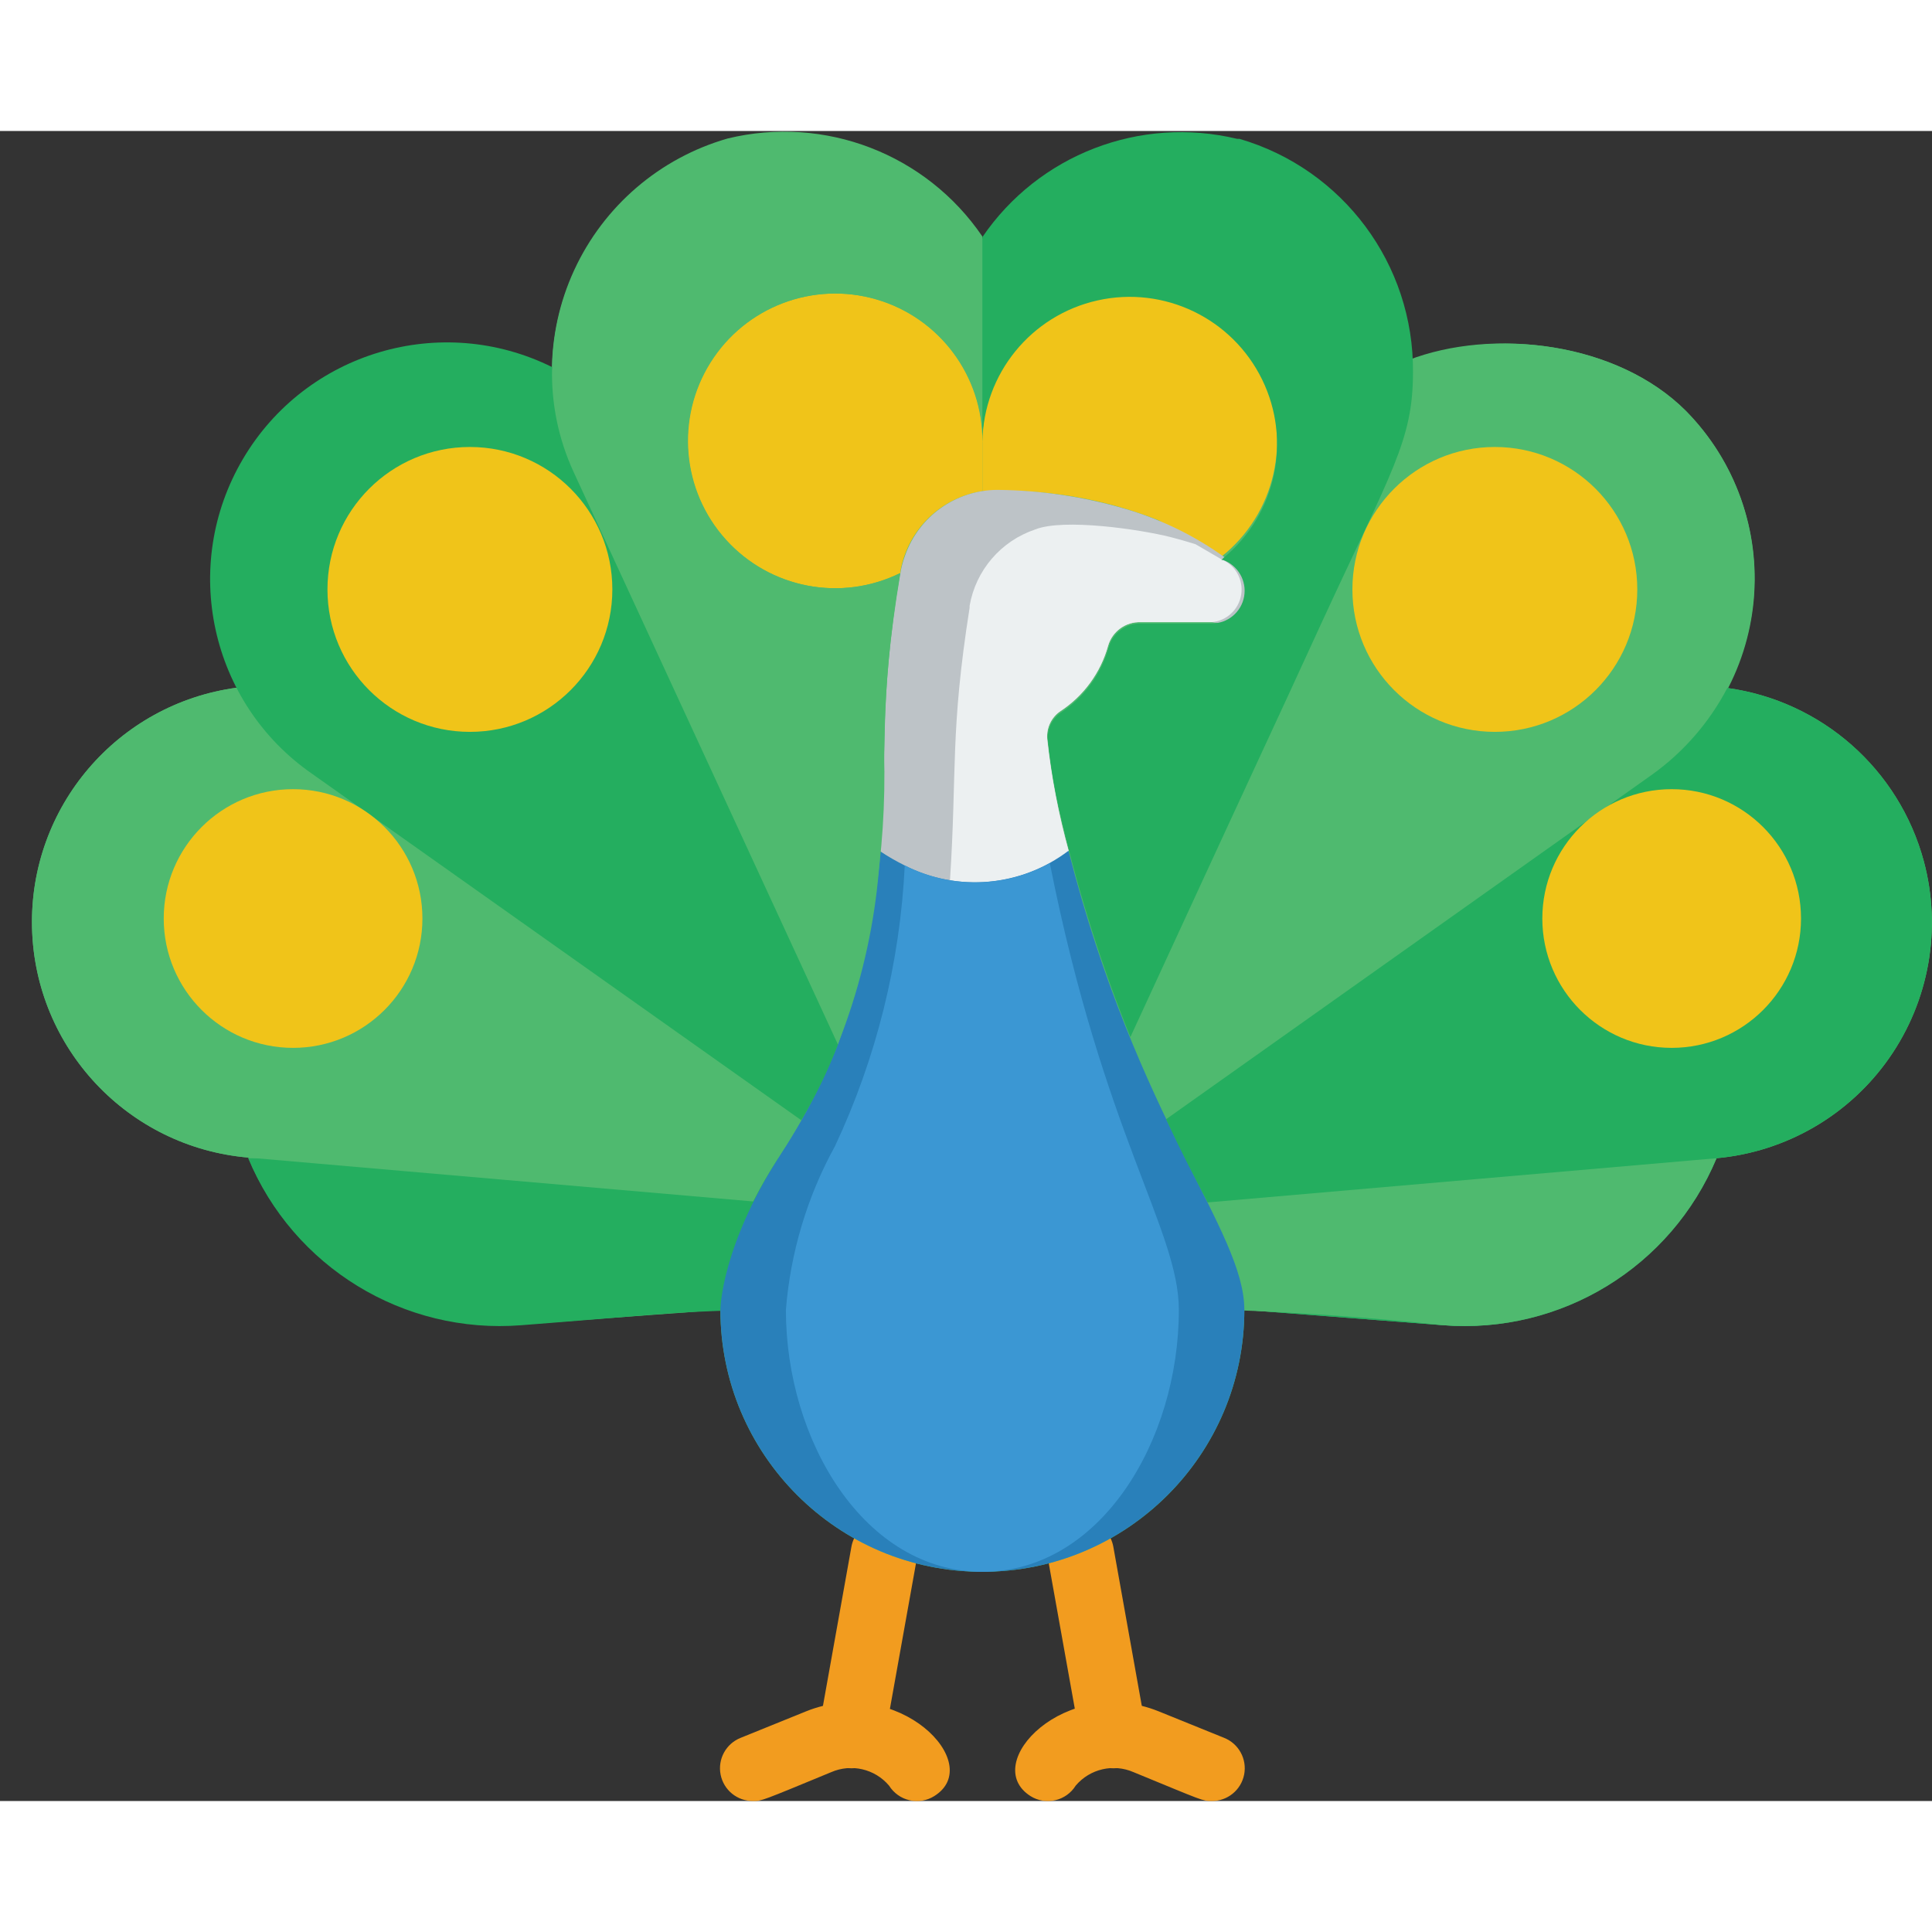 <svg height="512" viewBox="0 0 59 51" width="512" xmlns="http://www.w3.org/2000/svg"><rect x="0" y="0" width="59" height="51" fill="#333333" stroke="none"/><g id="017---Peacock" fill="none"><g fill="#f29c1f"><path id="Shape" d="m34 50c-.492.007-.916-.345-1-.83l-1-5.58c-.063-.357.07-.721.348-.954.278-.233.659-.299 1-.175.341.124.589.421.652.779l1 5.59c.051.293-.032.594-.225.82s-.477.355-.775.35z"/><path id="Shape" d="m26 50c-.297.004-.581-.124-.775-.35s-.276-.527-.225-.82l1-5.59c.063-.357.311-.654.652-.779.341-.124.722-.058 1.0.175.278.233.411.596.348.954l-1 5.58c-.084.485-.508.837-1 .83z"/><path id="Shape" d="m23 51c-.483.006-.901-.333-.994-.807-.093-.473.165-.946.614-1.123l2-.81c2.81-1.13 5.5 1.6 3.91 2.59-.225.141-.497.187-.756.126-.259-.06-.483-.221-.624-.446-.434-.513-1.154-.68-1.77-.41-2.13.88-2.12.88-2.38.88z"/><path id="Shape" d="m37 51c-.28 0-.24 0-2.38-.88-.616-.27-1.336-.103-1.77.41-.14.226-.365.386-.624.446-.259.06-.531.015-.756-.126-1.57-1 1.08-3.73 3.91-2.59l2 .81c.449.177.707.65.614 1.123-.093.473-.511.813-.994.807z"/></g><path id="Shape" d="m58.75 22.3c-.756-2.808-3.119-4.892-6-5.29 1.466-2.795.952-6.218-1.27-8.46-2.07-2.08-5.78-2.55-8.36-1.55-.143-3.133-2.26-5.829-5.27-6.71h-.07c-2.965-.713-6.062.481-7.78 3-1.715-2.524-4.815-3.719-7.78-3-3.143.884-5.326 3.735-5.36 7-2.78-1.394-6.142-.843-8.331 1.367-2.189 2.21-2.709 5.576-1.289 8.343-3.651.488-6.349 3.645-6.262 7.327.087 3.682 2.932 6.708 6.602 7.023.17 0 .45 0 0 0 1.385 3.324 4.75 5.381 8.34 5.1l6.08-.45c0 4.418 3.582 8 8 8s8-3.582 8-8l6.08.47c3.583.25 6.93-1.797 8.34-5.1 2.124-.193 4.054-1.314 5.275-3.063 1.221-1.749 1.607-3.947 1.055-6.007z" fill="#4fba6f"/><path id="Shape" d="m30 9.5v1.5c-1.27.194-2.275 1.175-2.5 2.44v.06c-1.805.89-3.982.473-5.33-1.021-1.349-1.494-1.541-3.702-.471-5.407 1.07-1.705 3.142-2.492 5.074-1.928 1.932.564 3.254 2.343 3.238 4.356z" fill="#f0c419"/><path id="Shape" d="m51.49 8.55c-2.11-2.11-5.91-2.55-8.49-1.55-.07.6-1.72 1.4-2 2l1.48 1.44c0 .1.61-1.32-8 17.23.33.82.69 1.66 1.09 2.51l14.9-10.53c1.76-1.231 2.888-3.175 3.085-5.313.197-2.139-.559-4.255-2.065-5.787z" fill="#4fba6f"/><path id="Shape" d="m37.3 13-1.92-1.11c-1.71-.676-3.544-.979-5.38-.89v-1.5c-.011-2.103 1.437-3.933 3.486-4.407 2.049-.474 4.153.535 5.067 2.429.914 1.894.393 4.169-1.253 5.478z" fill="#f0c419"/><path id="Shape" d="m7.58 31.37c1.383 3.326 4.749 5.385 8.34 5.1 7.67-.59 2.93-.47 22.08-.47l6.08.47c3.59.281 6.955-1.776 8.34-5.1.04-.1 1.33 0-44.84 0z" fill="#24ae5f"/><path id="Shape" d="m52.42 31.37c-1.385 3.324-4.75 5.381-8.34 5.1-4.343-.465-8.714-.622-13.08-.47v-4.63z" fill="#4fba6f"/><path id="Shape" d="m37 15h-2.16c-.459-.018-.872.279-1 .72-.228.822-.747 1.533-1.46 2-.274.188-.426.509-.4.84.127 1.163.348 2.313.66 3.44-1.582 1.199-3.742 1.291-5.42.23l-.34-.23c.25-3.16-.07-4.4.61-8.46.03-.198.08-.392.15-.58.422-1.192 1.545-1.992 2.81-2 1.338.011 2.668.209 3.95.59 1.075.318 2.09.815 3 1.47.547.11.9.643.79 1.19s-.643.9-1.19.79z" fill="#bdc3c7"/><path id="Shape" d="m37 15h-2.16c-.459-.018-.872.279-1 .72-.228.822-.747 1.533-1.46 2-.274.188-.426.509-.4.84.127 1.163.348 2.313.66 3.44-1.035.786-2.348 1.111-3.63.9.22-3.38 0-4.53.6-8.34 0 0 0 0 0-.06.189-1.085.956-1.979 2-2.33.87-.35 3.22 0 4.13.23.32.08.77.22.77.22l.79.46c.426.177.676.622.604 1.078-.071.456-.445.804-.904.842z" fill="#ecf0f1"/><path id="Shape" d="m38 36c0 4.418-3.582 8-8 8s-8-3.582-8-8c0 0 0-2 2-5 1.715-2.704 2.707-5.803 2.88-9 .241.158.492.301.75.43 1.615.822 3.558.647 5-.45 2.11 8.26 5.37 11.61 5.37 14.02z" fill="#2980ba"/><path id="Shape" d="m36 36c0 4-2.4 8-6 8s-6-4-6-8c.14-1.754.651-3.459 1.5-5 1.262-2.69 1.986-5.602 2.13-8.57 1.397.712 3.056.686 4.43-.07 1.65 8.31 3.94 11.22 3.94 13.64z" fill="#3b97d3"/><path id="Shape" d="m58.75 22.3c-.756-2.808-3.119-4.892-6-5.29-.547 1.047-1.331 1.951-2.29 2.64l-14.85 10.53c.51 1.09.68 1.4 1.27 2.54l15.54-1.35c2.124-.193 4.054-1.314 5.275-3.063 1.221-1.749 1.607-3.947 1.055-6.007z" fill="#24ae5f"/><path id="Shape" d="m30 3.22v6.28c.016-2.013-1.306-3.791-3.238-4.356-1.932-.564-4.004.223-5.074 1.928-1.07 1.705-.877 3.913.471 5.407 1.349 1.494 3.525 1.911 5.33 1.021-.312 1.817-.475 3.656-.49 5.5.084 3.028-.394 6.046-1.41 8.9l-8.07-17.48c-.892-1.962-.886-4.214.016-6.171.903-1.957 2.612-3.424 4.684-4.019 2.963-.721 6.063.47 7.78 2.99z" fill="#4fba6f"/><path id="Shape" d="m43.15 7.37c0 2.09-.65 3-2.81 7.69-2 4.36-.76 1.63-5.82 12.61-.869-2.15-1.571-4.363-2.1-6.62-.195-.806-.336-1.625-.42-2.45-.026-.331.126-.652.4-.84.713-.468 1.232-1.179 1.46-2 .128-.441.541-.738 1-.72h2.14c.487.004.907-.343.993-.822.086-.479-.185-.951-.643-1.118h-.05c.022-.017.043-.038.06-.06 1.608-1.324 2.097-3.578 1.183-5.449-.914-1.871-2.992-2.871-5.025-2.417s-3.488 2.243-3.518 4.326v-6.26c1.718-2.519 4.815-3.713 7.78-3h.07c3.164.922 5.329 3.835 5.3 7.13z" fill="#24ae5f"/><path id="Shape" d="m24.47 30.21-14.94-10.58c-.958-.687-1.742-1.587-2.29-2.63-3.651.488-6.349 3.645-6.262 7.327.087 3.682 2.932 6.708 6.602 7.023l15.42 1.34c.56-1.08.71-1.18 1.47-2.48z" fill="#4fba6f"/><path id="Shape" d="m25.59 27.9-8.07-17.48c-.465-1.005-.691-2.103-.66-3.21-3.395-1.683-7.513-.461-9.439 2.803-1.926 3.263-1.006 7.459 2.109 9.617l14.94 10.58c.437-.737.812-1.51 1.12-2.31z" fill="#24ae5f"/><circle id="Oval" cx="51.05" cy="24.05" fill="#f0c419" r="3.95"/><circle id="Oval" cx="45.65" cy="14" fill="#f0c419" r="4.35"/><circle id="Oval" cx="8.95" cy="24.05" fill="#f0c419" r="3.95"/><circle id="Oval" cx="14.35" cy="14" fill="#f0c419" r="4.35"/></g></svg>